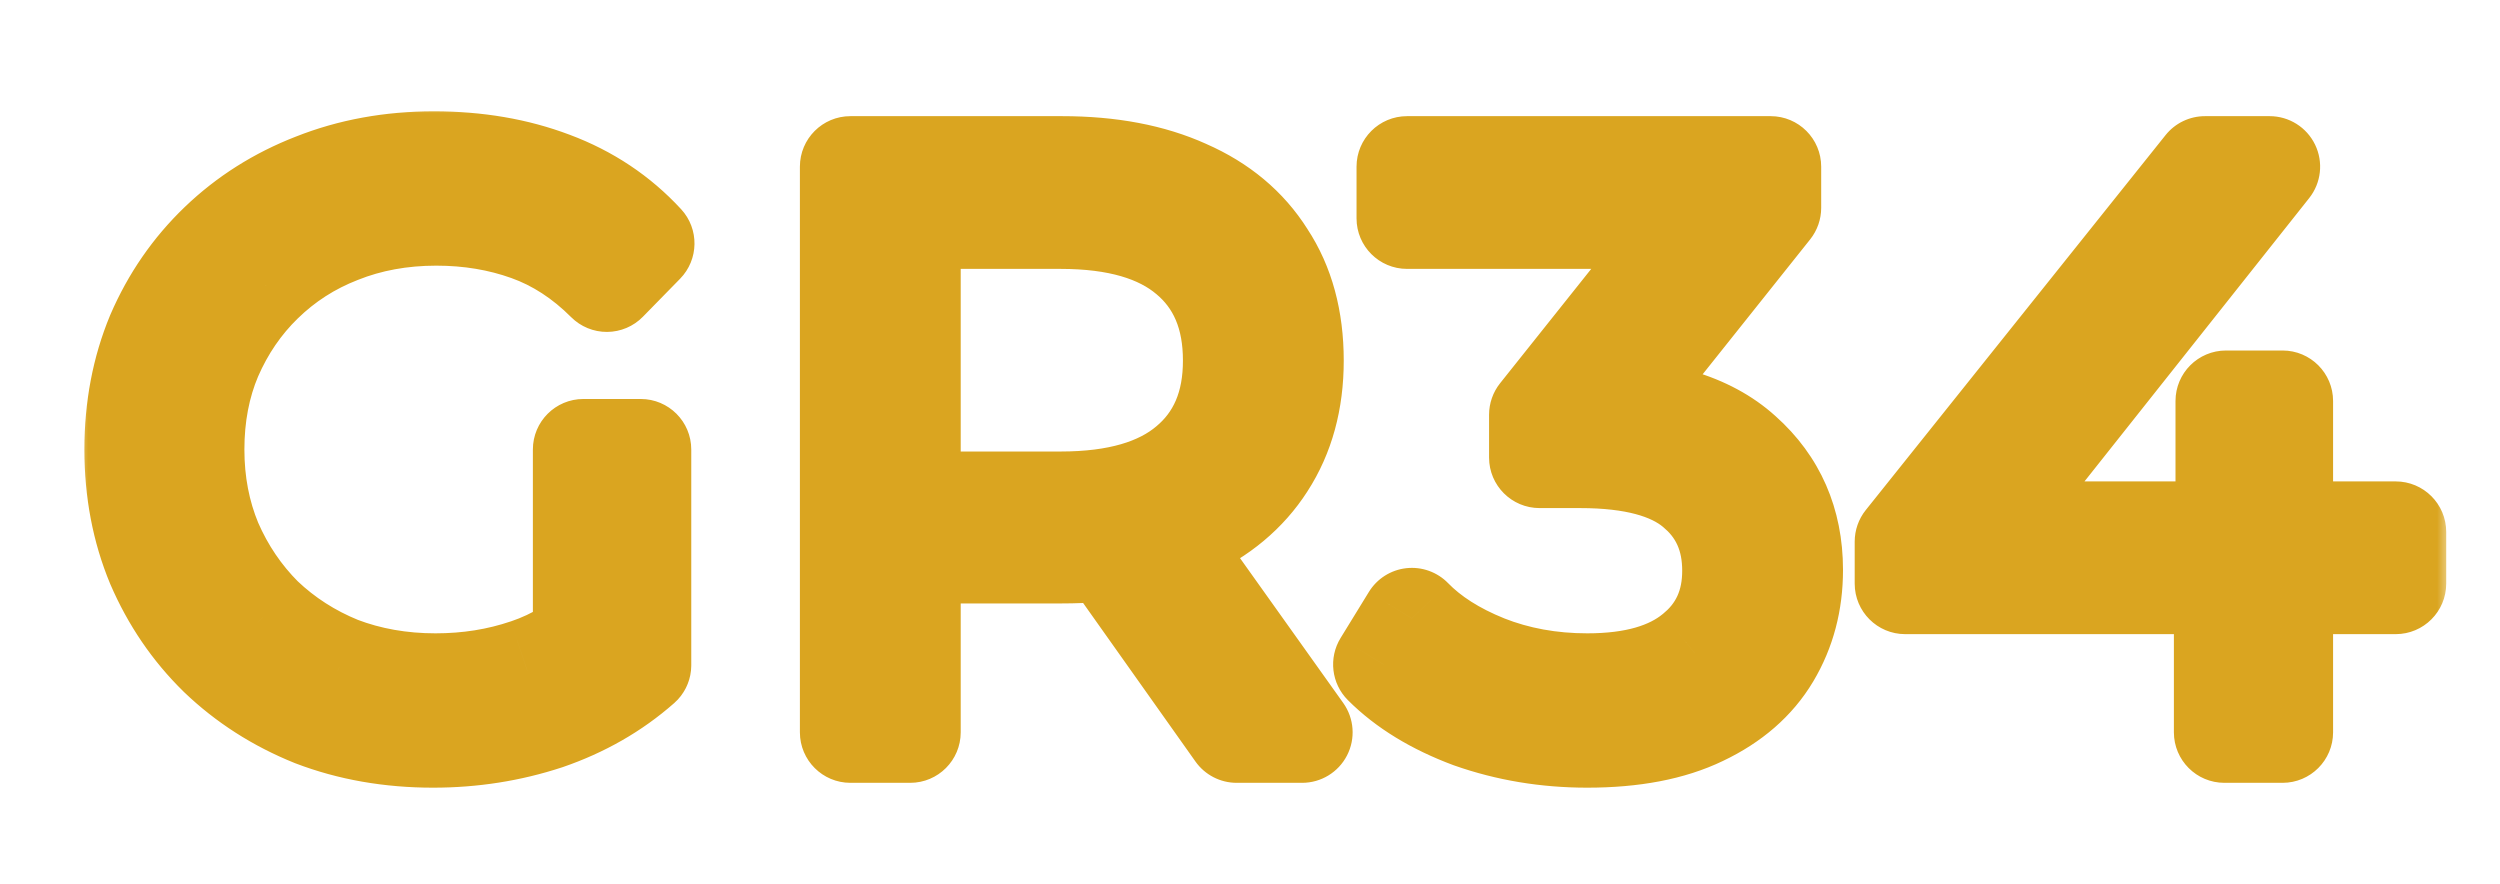 <svg xmlns="http://www.w3.org/2000/svg" width="99" height="35" viewBox="0 0 99 35" fill="none"><mask id="path-1-outside-1_402_4" maskUnits="userSpaceOnUse" x="3" y="4" width="94" height="28" fill="black"><rect fill="white" x="3" y="4" width="94" height="28"></rect><path d="M17.15 29.192C15.444 29.192 13.865 28.915 12.414 28.36C10.985 27.784 9.737 26.984 8.67 25.96C7.625 24.936 6.803 23.731 6.206 22.344C5.63 20.957 5.342 19.443 5.342 17.8C5.342 16.157 5.63 14.643 6.206 13.256C6.803 11.869 7.635 10.664 8.702 9.64C9.769 8.616 11.017 7.827 12.446 7.272C13.897 6.696 15.476 6.408 17.182 6.408C18.889 6.408 20.446 6.675 21.854 7.208C23.284 7.741 24.5 8.552 25.502 9.64L24.03 11.144C23.091 10.205 22.057 9.533 20.926 9.128C19.796 8.723 18.579 8.52 17.278 8.52C15.892 8.52 14.611 8.755 13.438 9.224C12.286 9.672 11.273 10.323 10.398 11.176C9.545 12.008 8.873 12.989 8.382 14.12C7.913 15.229 7.678 16.456 7.678 17.8C7.678 19.123 7.913 20.349 8.382 21.48C8.873 22.611 9.545 23.603 10.398 24.456C11.273 25.288 12.286 25.939 13.438 26.408C14.611 26.856 15.881 27.08 17.246 27.08C18.526 27.08 19.732 26.888 20.862 26.504C22.014 26.12 23.07 25.469 24.03 24.552L25.374 26.344C24.308 27.283 23.059 27.997 21.63 28.488C20.201 28.957 18.707 29.192 17.15 29.192ZM23.102 26.056V17.8H25.374V26.344L23.102 26.056ZM33.676 29V6.6H42.06C43.959 6.6 45.591 6.909 46.956 7.528C48.322 8.125 49.367 9 50.092 10.152C50.839 11.283 51.212 12.659 51.212 14.28C51.212 15.859 50.839 17.224 50.092 18.376C49.367 19.507 48.322 20.381 46.956 21C45.591 21.597 43.959 21.896 42.06 21.896H34.988L36.044 20.808V29H33.676ZM48.972 29L43.212 20.872H45.772L51.564 29H48.972ZM36.044 21L34.988 19.88H41.996C44.236 19.88 45.932 19.389 47.084 18.408C48.258 17.427 48.844 16.051 48.844 14.28C48.844 12.488 48.258 11.101 47.084 10.12C45.932 9.139 44.236 8.648 41.996 8.648H34.988L36.044 7.528V21ZM62.855 29.192C61.234 29.192 59.698 28.936 58.247 28.424C56.818 27.891 55.666 27.187 54.791 26.312L55.911 24.488C56.636 25.235 57.607 25.853 58.823 26.344C60.06 26.835 61.404 27.08 62.855 27.08C64.711 27.08 66.13 26.675 67.111 25.864C68.114 25.053 68.615 23.965 68.615 22.6C68.615 21.235 68.124 20.147 67.143 19.336C66.183 18.525 64.658 18.12 62.567 18.12H60.967V16.424L67.879 7.752L68.199 8.648H55.719V6.6H70.119V8.232L63.207 16.904L62.087 16.168H62.951C65.639 16.168 67.644 16.765 68.967 17.96C70.311 19.155 70.983 20.691 70.983 22.568C70.983 23.827 70.684 24.957 70.087 25.96C69.49 26.963 68.583 27.752 67.367 28.328C66.172 28.904 64.668 29.192 62.855 29.192ZM75.446 23.112V21.448L87.318 6.6H89.878L78.102 21.448L76.854 21.064H94.87V23.112H75.446ZM88.086 29V23.112L88.15 21.064V15.88H90.39V29H88.086Z"></path></mask><path d="M12.414 28.36L11.667 30.215C11.678 30.22 11.689 30.224 11.7 30.228L12.414 28.36ZM8.67 25.96L7.271 27.389C7.275 27.393 7.28 27.398 7.285 27.403L8.67 25.96ZM6.206 22.344L4.359 23.111C4.362 23.119 4.366 23.127 4.369 23.135L6.206 22.344ZM6.206 13.256L4.369 12.465C4.366 12.473 4.362 12.481 4.359 12.489L6.206 13.256ZM8.702 9.64L10.087 11.083L10.087 11.083L8.702 9.64ZM12.446 7.272L13.17 9.137C13.175 9.135 13.179 9.133 13.184 9.131L12.446 7.272ZM21.854 7.208L21.146 9.078L21.155 9.082L21.854 7.208ZM25.502 9.64L26.931 11.039C27.676 10.278 27.694 9.067 26.973 8.285L25.502 9.64ZM24.03 11.144L22.616 12.558C22.994 12.936 23.507 13.147 24.041 13.144C24.575 13.141 25.086 12.925 25.459 12.543L24.03 11.144ZM20.926 9.128L21.601 7.245L21.601 7.245L20.926 9.128ZM13.438 9.224L14.163 11.088C14.169 11.086 14.175 11.083 14.181 11.081L13.438 9.224ZM10.398 11.176L11.794 12.608L11.795 12.608L10.398 11.176ZM8.382 14.12L6.547 13.324C6.545 13.329 6.543 13.335 6.54 13.341L8.382 14.12ZM8.382 21.48L6.535 22.247C6.539 22.257 6.543 22.266 6.547 22.276L8.382 21.48ZM10.398 24.456L8.984 25.87C8.996 25.882 9.008 25.894 9.02 25.905L10.398 24.456ZM13.438 26.408L12.684 28.26C12.697 28.266 12.711 28.271 12.725 28.276L13.438 26.408ZM20.862 26.504L20.23 24.607L20.219 24.61L20.862 26.504ZM24.03 24.552L25.63 23.352C25.287 22.895 24.765 22.606 24.195 22.559C23.625 22.512 23.062 22.711 22.648 23.106L24.03 24.552ZM25.374 26.344L26.695 27.845C27.479 27.156 27.601 25.979 26.974 25.144L25.374 26.344ZM21.63 28.488L22.254 30.388C22.263 30.385 22.271 30.383 22.279 30.38L21.63 28.488ZM23.102 26.056H21.102C21.102 27.063 21.851 27.913 22.851 28.04L23.102 26.056ZM23.102 17.8V15.8C21.998 15.8 21.102 16.695 21.102 17.8H23.102ZM25.374 17.8H27.374C27.374 16.695 26.479 15.8 25.374 15.8V17.8ZM25.374 26.344L25.123 28.328C25.692 28.4 26.266 28.224 26.696 27.845C27.127 27.465 27.374 26.918 27.374 26.344H25.374ZM17.15 27.192C15.664 27.192 14.329 26.951 13.128 26.492L11.7 30.228C13.4 30.878 15.223 31.192 17.15 31.192V27.192ZM13.162 26.505C11.959 26.02 10.93 25.357 10.055 24.517L7.285 27.403C8.544 28.611 10.011 29.548 11.667 30.215L13.162 26.505ZM10.07 24.531C9.216 23.695 8.541 22.708 8.043 21.553L4.369 23.135C5.066 24.753 6.033 26.177 7.271 27.389L10.07 24.531ZM8.053 21.577C7.587 20.455 7.342 19.204 7.342 17.8H3.342C3.342 19.681 3.673 21.459 4.359 23.111L8.053 21.577ZM7.342 17.8C7.342 16.396 7.587 15.145 8.053 14.023L4.359 12.489C3.673 14.141 3.342 15.919 3.342 17.8H7.342ZM8.043 14.047C8.537 12.9 9.217 11.918 10.087 11.083L7.317 8.197C6.054 9.41 5.07 10.838 4.369 12.465L8.043 14.047ZM10.087 11.083C10.956 10.248 11.977 9.599 13.17 9.137L11.723 5.407C10.056 6.054 8.581 6.984 7.317 8.197L10.087 11.083ZM13.184 9.131C14.379 8.656 15.704 8.408 17.182 8.408V4.408C15.246 4.408 13.415 4.736 11.708 5.413L13.184 9.131ZM17.182 8.408C18.679 8.408 19.992 8.641 21.146 9.078L22.563 5.338C20.9 4.708 19.099 4.408 17.182 4.408V8.408ZM21.155 9.082C22.299 9.509 23.248 10.146 24.031 10.995L26.973 8.285C25.75 6.958 24.267 5.974 22.553 5.334L21.155 9.082ZM24.073 8.241L22.601 9.745L25.459 12.543L26.931 11.039L24.073 8.241ZM25.444 9.73C24.319 8.604 23.038 7.76 21.601 7.245L20.251 11.011C21.076 11.306 21.864 11.806 22.616 12.558L25.444 9.73ZM21.601 7.245C20.236 6.756 18.79 6.52 17.278 6.52V10.52C18.369 10.52 19.355 10.689 20.251 11.011L21.601 7.245ZM17.278 6.52C15.662 6.52 14.127 6.794 12.695 7.367L14.181 11.081C15.096 10.715 16.121 10.52 17.278 10.52V6.52ZM12.713 7.36C11.313 7.904 10.071 8.701 9.001 9.744L11.795 12.608C12.475 11.944 13.259 11.44 14.163 11.088L12.713 7.36ZM9.002 9.744C7.956 10.764 7.138 11.963 6.547 13.324L10.217 14.916C10.608 14.016 11.133 13.252 11.794 12.608L9.002 9.744ZM6.54 13.341C5.955 14.724 5.678 16.219 5.678 17.8H9.678C9.678 16.693 9.87 15.735 10.224 14.899L6.54 13.341ZM5.678 17.8C5.678 19.364 5.957 20.854 6.535 22.247L10.229 20.713C9.869 19.845 9.678 18.881 9.678 17.8H5.678ZM6.547 22.276C7.136 23.632 7.949 24.835 8.984 25.87L11.812 23.042C11.141 22.37 10.61 21.589 10.217 20.684L6.547 22.276ZM9.02 25.905C10.081 26.915 11.307 27.7 12.684 28.26L14.193 24.556C13.265 24.178 12.465 23.662 11.777 23.007L9.02 25.905ZM12.725 28.276C14.145 28.819 15.658 29.08 17.246 29.08V25.08C16.103 25.08 15.078 24.893 14.152 24.54L12.725 28.276ZM17.246 29.08C18.729 29.08 20.153 28.857 21.505 28.398L20.219 24.61C19.31 24.919 18.323 25.08 17.246 25.08V29.08ZM21.495 28.401C22.952 27.916 24.259 27.1 25.412 25.998L22.648 23.106C21.882 23.839 21.076 24.324 20.23 24.607L21.495 28.401ZM22.43 25.752L23.774 27.544L26.974 25.144L25.63 23.352L22.43 25.752ZM24.053 24.843C23.195 25.598 22.179 26.185 20.981 26.596L22.279 30.38C23.94 29.809 25.42 28.968 26.695 27.845L24.053 24.843ZM21.006 26.588C19.785 26.989 18.503 27.192 17.15 27.192V31.192C18.912 31.192 20.616 30.926 22.254 30.388L21.006 26.588ZM25.102 26.056V17.8H21.102V26.056H25.102ZM23.102 19.8H25.374V15.8H23.102V19.8ZM23.374 17.8V26.344H27.374V17.8H23.374ZM25.626 24.36L23.354 24.072L22.851 28.04L25.123 28.328L25.626 24.36ZM33.676 29H31.676C31.676 30.105 32.572 31 33.676 31V29ZM33.676 6.6V4.6C32.572 4.6 31.676 5.495 31.676 6.6H33.676ZM46.956 7.528L46.131 9.35C46.139 9.353 46.147 9.357 46.154 9.36L46.956 7.528ZM50.092 10.152L48.4 11.218C48.407 11.23 48.415 11.242 48.423 11.254L50.092 10.152ZM50.092 18.376L48.414 17.288L48.409 17.296L50.092 18.376ZM46.956 21L47.758 22.832C47.766 22.829 47.774 22.825 47.782 22.822L46.956 21ZM34.988 21.896L33.553 20.503C32.993 21.08 32.833 21.935 33.146 22.675C33.459 23.415 34.185 23.896 34.988 23.896V21.896ZM36.044 20.808H38.044C38.044 19.994 37.55 19.261 36.796 18.955C36.041 18.649 35.176 18.831 34.609 19.415L36.044 20.808ZM36.044 29V31C37.149 31 38.044 30.105 38.044 29H36.044ZM48.972 29L47.34 30.156C47.715 30.686 48.324 31 48.972 31V29ZM43.212 20.872V18.872C42.464 18.872 41.779 19.289 41.435 19.953C41.092 20.618 41.148 21.418 41.58 22.028L43.212 20.872ZM45.772 20.872L47.401 19.711C47.026 19.185 46.419 18.872 45.772 18.872V20.872ZM51.564 29V31C52.313 31 52.999 30.582 53.342 29.916C53.685 29.251 53.627 28.449 53.193 27.839L51.564 29ZM36.044 21L34.589 22.372C35.151 22.968 36.02 23.161 36.782 22.859C37.544 22.556 38.044 21.82 38.044 21H36.044ZM34.988 19.88V17.88C34.19 17.88 33.468 18.355 33.152 19.088C32.836 19.82 32.985 20.671 33.533 21.252L34.988 19.88ZM47.084 18.408L45.801 16.874C45.796 16.878 45.792 16.882 45.787 16.886L47.084 18.408ZM47.084 10.12L45.787 11.643C45.792 11.646 45.796 11.65 45.801 11.654L47.084 10.12ZM34.988 8.648L33.533 7.276C32.985 7.857 32.836 8.708 33.152 9.44C33.468 10.173 34.19 10.648 34.988 10.648V8.648ZM36.044 7.528H38.044C38.044 6.708 37.544 5.972 36.782 5.669C36.02 5.367 35.151 5.56 34.589 6.156L36.044 7.528ZM35.676 29V6.6H31.676V29H35.676ZM33.676 8.6H42.06V4.6H33.676V8.6ZM42.06 8.6C43.748 8.6 45.084 8.875 46.131 9.35L47.782 5.706C46.097 4.943 44.17 4.6 42.06 4.6V8.6ZM46.154 9.36C47.189 9.813 47.908 10.437 48.4 11.218L51.785 9.086C50.826 7.563 49.454 6.438 47.758 5.696L46.154 9.36ZM48.423 11.254C48.914 11.998 49.212 12.972 49.212 14.28H53.212C53.212 12.345 52.763 10.567 51.761 9.05L48.423 11.254ZM49.212 14.28C49.212 15.532 48.92 16.507 48.414 17.288L51.77 19.464C52.757 17.941 53.212 16.185 53.212 14.28H49.212ZM48.409 17.296C47.916 18.065 47.187 18.7 46.131 19.178L47.782 22.822C49.456 22.063 50.818 20.948 51.776 19.456L48.409 17.296ZM46.154 19.168C45.101 19.629 43.756 19.896 42.06 19.896V23.896C44.162 23.896 46.081 23.566 47.758 22.832L46.154 19.168ZM42.06 19.896H34.988V23.896H42.06V19.896ZM36.423 23.289L37.479 22.201L34.609 19.415L33.553 20.503L36.423 23.289ZM34.044 20.808V29H38.044V20.808H34.044ZM36.044 27H33.676V31H36.044V27ZM50.604 27.844L44.844 19.716L41.58 22.028L47.34 30.156L50.604 27.844ZM43.212 22.872H45.772V18.872H43.212V22.872ZM44.143 22.033L49.935 30.161L53.193 27.839L47.401 19.711L44.143 22.033ZM51.564 27H48.972V31H51.564V27ZM37.499 19.628L36.443 18.508L33.533 21.252L34.589 22.372L37.499 19.628ZM34.988 21.88H41.996V17.88H34.988V21.88ZM41.996 21.88C44.49 21.88 46.728 21.338 48.381 19.93L45.787 16.886C45.136 17.44 43.982 17.88 41.996 17.88V21.88ZM48.367 19.942C50.069 18.519 50.844 16.539 50.844 14.28H46.844C46.844 15.562 46.446 16.335 45.801 16.874L48.367 19.942ZM50.844 14.28C50.844 12.009 50.075 10.014 48.367 8.586L45.801 11.654C46.44 12.189 46.844 12.967 46.844 14.28H50.844ZM48.381 8.598C46.728 7.19 44.49 6.648 41.996 6.648V10.648C43.982 10.648 45.136 11.088 45.787 11.643L48.381 8.598ZM41.996 6.648H34.988V10.648H41.996V6.648ZM36.443 10.02L37.499 8.9L34.589 6.156L33.533 7.276L36.443 10.02ZM34.044 7.528V21H38.044V7.528H34.044ZM58.247 28.424L57.548 30.298C57.559 30.302 57.57 30.306 57.581 30.31L58.247 28.424ZM54.791 26.312L53.087 25.265C52.603 26.054 52.723 27.072 53.377 27.726L54.791 26.312ZM55.911 24.488L57.346 23.094C56.916 22.652 56.305 22.432 55.691 22.5C55.078 22.568 54.53 22.915 54.207 23.442L55.911 24.488ZM58.823 26.344L58.075 28.199L58.086 28.203L58.823 26.344ZM67.111 25.864L65.854 24.309C65.848 24.313 65.843 24.318 65.837 24.322L67.111 25.864ZM67.143 19.336L65.853 20.864C65.858 20.869 65.864 20.873 65.869 20.878L67.143 19.336ZM60.967 18.12H58.967C58.967 19.225 59.863 20.12 60.967 20.12V18.12ZM60.967 16.424L59.403 15.177C59.121 15.532 58.967 15.971 58.967 16.424H60.967ZM67.879 7.752L69.763 7.079C69.519 6.396 68.923 5.898 68.207 5.779C67.492 5.66 66.767 5.938 66.315 6.505L67.879 7.752ZM68.199 8.648V10.648C68.85 10.648 69.459 10.332 69.834 9.8C70.209 9.268 70.301 8.588 70.083 7.975L68.199 8.648ZM55.719 8.648H53.719C53.719 9.753 54.615 10.648 55.719 10.648V8.648ZM55.719 6.6V4.6C54.615 4.6 53.719 5.495 53.719 6.6H55.719ZM70.119 6.6H72.119C72.119 5.495 71.224 4.6 70.119 4.6V6.6ZM70.119 8.232L71.683 9.479C71.965 9.124 72.119 8.685 72.119 8.232H70.119ZM63.207 16.904L62.109 18.575C62.973 19.143 64.127 18.959 64.771 18.151L63.207 16.904ZM62.087 16.168V14.168C61.203 14.168 60.424 14.748 60.171 15.595C59.918 16.442 60.25 17.354 60.989 17.839L62.087 16.168ZM68.967 17.96L67.627 19.444C67.63 19.448 67.634 19.451 67.638 19.455L68.967 17.96ZM70.087 25.96L68.369 24.936L68.369 24.936L70.087 25.96ZM67.367 28.328L66.511 26.52L66.499 26.526L67.367 28.328ZM62.855 27.192C61.448 27.192 60.138 26.971 58.913 26.538L57.581 30.31C59.257 30.901 61.019 31.192 62.855 31.192V27.192ZM58.946 26.55C57.724 26.094 56.836 25.528 56.205 24.898L53.377 27.726C54.496 28.845 55.911 29.687 57.548 30.298L58.946 26.55ZM56.495 27.358L57.615 25.535L54.207 23.442L53.087 25.265L56.495 27.358ZM54.477 25.882C55.439 26.873 56.665 27.63 58.075 28.199L59.572 24.489C58.549 24.077 57.834 23.597 57.346 23.094L54.477 25.882ZM58.086 28.203C59.578 28.795 61.175 29.08 62.855 29.08V25.08C61.634 25.08 60.543 24.874 59.56 24.485L58.086 28.203ZM62.855 29.08C64.969 29.08 66.913 28.622 68.385 27.406L65.837 24.322C65.347 24.727 64.453 25.08 62.855 25.08V29.08ZM68.369 27.419C69.872 26.204 70.615 24.528 70.615 22.6H66.615C66.615 23.402 66.356 23.903 65.854 24.309L68.369 27.419ZM70.615 22.6C70.615 20.688 69.895 19.015 68.417 17.794L65.869 20.878C66.354 21.278 66.615 21.782 66.615 22.6H70.615ZM68.433 17.808C66.94 16.547 64.84 16.12 62.567 16.12V20.12C64.475 20.12 65.426 20.504 65.853 20.864L68.433 17.808ZM62.567 16.12H60.967V20.12H62.567V16.12ZM62.967 18.12V16.424H58.967V18.12H62.967ZM62.531 17.671L69.443 8.999L66.315 6.505L59.403 15.177L62.531 17.671ZM65.996 8.425L66.316 9.321L70.083 7.975L69.763 7.079L65.996 8.425ZM68.199 6.648H55.719V10.648H68.199V6.648ZM57.719 8.648V6.6H53.719V8.648H57.719ZM55.719 8.6H70.119V4.6H55.719V8.6ZM68.119 6.6V8.232H72.119V6.6H68.119ZM68.555 6.985L61.643 15.657L64.771 18.151L71.683 9.479L68.555 6.985ZM64.305 15.233L63.185 14.497L60.989 17.839L62.109 18.575L64.305 15.233ZM62.087 18.168H62.951V14.168H62.087V18.168ZM62.951 18.168C65.388 18.168 66.82 18.715 67.627 19.444L70.308 16.476C68.469 14.815 65.89 14.168 62.951 14.168V18.168ZM67.638 19.455C68.534 20.251 68.983 21.233 68.983 22.568H72.983C72.983 20.148 72.088 18.058 70.296 16.465L67.638 19.455ZM68.983 22.568C68.983 23.496 68.767 24.267 68.369 24.936L71.805 26.984C72.602 25.647 72.983 24.158 72.983 22.568H68.983ZM68.369 24.936C68.004 25.548 67.425 26.088 66.511 26.52L68.223 30.136C69.742 29.416 70.975 28.377 71.805 26.984L68.369 24.936ZM66.499 26.526C65.655 26.933 64.472 27.192 62.855 27.192V31.192C64.865 31.192 66.69 30.875 68.236 30.13L66.499 26.526ZM75.446 23.112H73.446C73.446 24.217 74.341 25.112 75.446 25.112V23.112ZM75.446 21.448L73.884 20.199C73.6 20.554 73.446 20.994 73.446 21.448H75.446ZM87.318 6.6V4.6C86.71 4.6 86.135 4.876 85.756 5.351L87.318 6.6ZM89.878 6.6L91.445 7.843C91.921 7.242 92.012 6.421 91.678 5.73C91.345 5.039 90.645 4.6 89.878 4.6V6.6ZM78.102 21.448L77.513 23.36C78.301 23.602 79.157 23.336 79.669 22.691L78.102 21.448ZM76.854 21.064V19.064C75.864 19.064 75.023 19.788 74.876 20.767C74.729 21.745 75.32 22.684 76.266 22.976L76.854 21.064ZM94.87 21.064H96.87C96.87 19.959 95.974 19.064 94.87 19.064V21.064ZM94.87 23.112V25.112C95.974 25.112 96.87 24.217 96.87 23.112H94.87ZM88.086 29H86.086C86.086 30.105 86.981 31 88.086 31V29ZM88.086 23.112L86.087 23.049C86.086 23.07 86.086 23.091 86.086 23.112H88.086ZM88.15 21.064L90.149 21.127C90.149 21.106 90.15 21.085 90.15 21.064H88.15ZM88.15 15.88V13.88C87.045 13.88 86.15 14.775 86.15 15.88H88.15ZM90.39 15.88H92.39C92.39 14.775 91.494 13.88 90.39 13.88V15.88ZM90.39 29V31C91.494 31 92.39 30.105 92.39 29H90.39ZM77.446 23.112V21.448H73.446V23.112H77.446ZM77.008 22.697L88.88 7.849L85.756 5.351L73.884 20.199L77.008 22.697ZM87.318 8.6H89.878V4.6H87.318V8.6ZM88.311 5.357L76.535 20.205L79.669 22.691L91.445 7.843L88.311 5.357ZM78.69 19.536L77.442 19.152L76.266 22.976L77.513 23.36L78.69 19.536ZM76.854 23.064H94.87V19.064H76.854V23.064ZM92.87 21.064V23.112H96.87V21.064H92.87ZM94.87 21.112H75.446V25.112H94.87V21.112ZM90.086 29V23.112H86.086V29H90.086ZM90.085 23.174L90.149 21.127L86.151 21.002L86.087 23.049L90.085 23.174ZM90.15 21.064V15.88H86.15V21.064H90.15ZM88.15 17.88H90.39V13.88H88.15V17.88ZM88.39 15.88V29H92.39V15.88H88.39ZM90.39 27H88.086V31H90.39V27Z" fill="#DAA520" mask="url(#path-1-outside-1_402_4)"></path></svg>